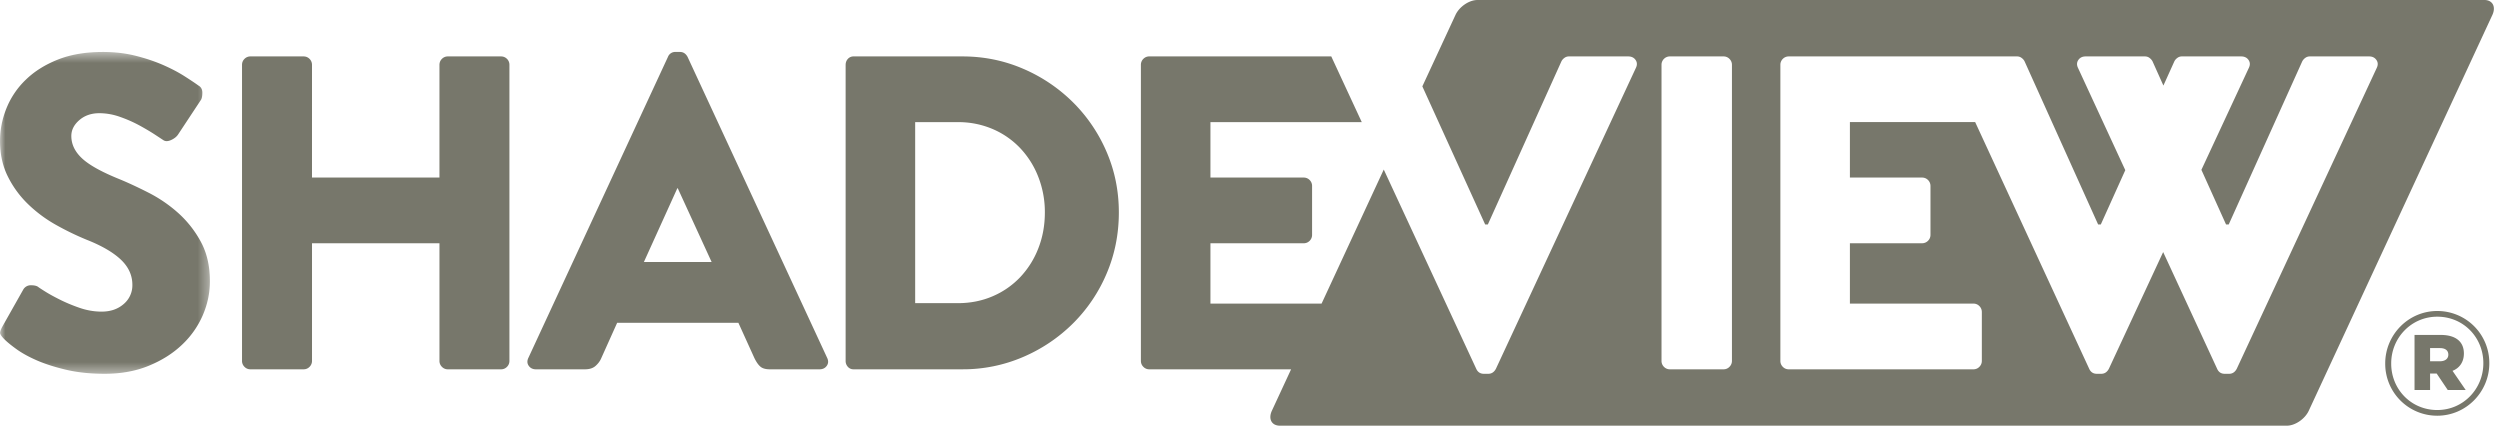 <svg width="234" height="40" viewBox="0 0 234 40" xmlns="http://www.w3.org/2000/svg" xmlns:xlink="http://www.w3.org/1999/xlink"><title>logo</title><defs><path id="a" d="M0 0.477L19.649 0.477 19.649 30.601 0 30.601z"/></defs><g fill="none" fill-rule="evenodd"><g transform="translate(0 4.386)"><mask id="b" fill="#fff"><use xlink:href="#a"/></mask><path d="M.418 27.377c-.223-.224-.355-.399-.397-.524-.042-.126.02-.34.188-.648l1.96-3.473a.803.803 0 0 1 .73-.417c.32 0 .549.055.69.167.026.027.228.16.604.397.376.238.84.495 1.398.773.555.28 1.174.54 1.856.776.68.236 1.37.354 2.065.354.834 0 1.522-.236 2.065-.71a2.287 2.287 0 0 0 .813-1.799c0-.892-.36-1.68-1.085-2.365-.723-.681-1.793-1.302-3.212-1.861a25.882 25.882 0 0 1-2.774-1.34 12.623 12.623 0 0 1-2.627-1.923 9.41 9.41 0 0 1-1.94-2.615C.251 11.18 0 10.057 0 8.801c0-1.03.202-2.05.606-3.054A7.66 7.66 0 0 1 2.42 3.071c.806-.782 1.807-1.408 3.004-1.883 1.195-.474 2.6-.71 4.213-.71 1.085 0 2.1.118 3.046.354.944.238 1.799.524 2.564.857.766.336 1.433.684 2.003 1.046.57.364 1.009.655 1.314.879.251.14.375.363.375.67 0 .307-.042.53-.124.669l-2.128 3.221c-.14.223-.362.405-.668.544-.306.14-.557.14-.75 0a284.31 284.31 0 0 0-.73-.48c-.405-.266-.883-.551-1.44-.858a12.29 12.29 0 0 0-1.835-.815 5.795 5.795 0 0 0-1.96-.356c-.751 0-1.378.215-1.878.647-.501.433-.75.928-.75 1.486 0 .781.34 1.484 1.022 2.113.68.627 1.856 1.275 3.524 1.945.807.334 1.704.752 2.69 1.254a13.03 13.03 0 0 1 2.755 1.884 9.965 9.965 0 0 1 2.127 2.698c.568 1.045.855 2.28.855 3.702 0 1.088-.224 2.149-.668 3.18a8.327 8.327 0 0 1-1.94 2.76c-.847.81-1.885 1.465-3.108 1.968-1.224.503-2.601.755-4.128.755-1.364 0-2.574-.13-3.63-.381-1.057-.252-1.969-.542-2.733-.877-.765-.335-1.398-.685-1.897-1.046-.502-.362-.876-.668-1.127-.92" fill="#77776B" mask="url(#b)"/></g><path d="M22.653 6.075c0-.222.078-.41.23-.563a.767.767 0 0 1 .563-.231h4.964c.223 0 .41.078.563.23.152.155.23.342.23.564V16.62h11.93V6.075c0-.222.076-.41.23-.563a.765.765 0 0 1 .563-.231h4.964c.222 0 .41.078.564.23a.77.77 0 0 1 .228.564v27.696a.765.765 0 0 1-.228.564.758.758 0 0 1-.564.233h-4.964a.75.75 0 0 1-.562-.233.758.758 0 0 1-.23-.564V22.77h-11.93V33.77a.766.766 0 0 1-.23.564.754.754 0 0 1-.564.233h-4.964a.752.752 0 0 1-.563-.233.766.766 0 0 1-.23-.564V6.075zm43.956 18.45l-3.17-6.902h-.042l-3.13 6.903h6.342zM50.172 34.569c-.305 0-.535-.115-.687-.336-.152-.224-.16-.472-.021-.754L62.521 5.323a.723.723 0 0 1 .708-.46h.419c.305 0 .54.153.708.46l13.058 28.155c.138.282.132.53-.022.754-.152.221-.381.336-.687.336h-4.63c-.392 0-.683-.076-.878-.233-.194-.152-.39-.423-.583-.815l-1.5-3.305H57.765l-1.503 3.347c-.11.251-.285.48-.52.69-.238.209-.565.316-.98.316h-4.59zm39.492-6.194c1.169 0 2.254-.216 3.255-.648a7.725 7.725 0 0 0 2.585-1.798 8.248 8.248 0 0 0 1.689-2.7c.403-1.03.606-2.147.606-3.345a9.001 9.001 0 0 0-.606-3.306 8.226 8.226 0 0 0-1.689-2.698 7.739 7.739 0 0 0-2.585-1.8 8.154 8.154 0 0 0-3.255-.648H85.66v16.943h4.004zM79.152 6.075c0-.222.07-.41.209-.563a.7.7 0 0 1 .543-.231h10.178c2.003 0 3.893.385 5.673 1.15a14.994 14.994 0 0 1 4.671 3.139 14.673 14.673 0 0 1 3.15 4.642c.764 1.772 1.148 3.662 1.148 5.671 0 2.034-.384 3.945-1.147 5.73a14.589 14.589 0 0 1-3.15 4.664 14.95 14.95 0 0 1-4.672 3.14 14.195 14.195 0 0 1-5.673 1.15H79.904a.689.689 0 0 1-.543-.231.806.806 0 0 1-.21-.565V6.075zm143.306.294l-13.1 28.153c-.165.308-.404.465-.708.465h-.418c-.335 0-.57-.157-.707-.465l-5.053-10.929-5.084 10.93c-.167.307-.403.464-.71.464h-.418c-.33 0-.57-.157-.71-.465l-10.676-23.097h-11.723v5.194h6.745c.223 0 .41.076.566.23a.774.774 0 0 1 .231.564v4.561c0 .224-.08.412-.231.564a.77.77 0 0 1-.566.23h-6.745v5.648h11.555c.22 0 .41.078.562.23.151.154.232.34.232.564v4.561a.77.77 0 0 1-.232.564.755.755 0 0 1-.562.233h-17.27a.755.755 0 0 1-.565-.233.765.765 0 0 1-.228-.564V6.075a.77.77 0 0 1 .228-.563.77.77 0 0 1 .565-.231h21.358a.69.69 0 0 1 .437.147.885.885 0 0 1 .27.314l6.884 15.269h.25l2.292-5.084-4.42-9.558c-.135-.278-.128-.53.024-.753.152-.222.38-.335.684-.335h5.55c.168 0 .316.05.438.147a.936.936 0 0 1 .274.314l1.018 2.267 1.025-2.267a.893.893 0 0 1 .27-.314.69.69 0 0 1 .438-.147h5.547c.308 0 .54.113.69.335.153.223.161.475.02.753l-4.434 9.527 2.307 5.115h.25l6.882-15.269a.94.94 0 0 1 .272-.314.702.702 0 0 1 .442-.147h5.547c.304 0 .531.113.683.335.156.223.16.475.024.753zM162.11 33.77c0 .225-.08.412-.232.564a.745.745 0 0 1-.562.233h-5.004a.756.756 0 0 1-.567-.233.765.765 0 0 1-.227-.564V6.075a.77.77 0 0 1 .227-.563.771.771 0 0 1 .567-.231h5.004a.76.76 0 0 1 .562.23.774.774 0 0 1 .232.564v27.696zM232.534.001h-94.25c-.776 0-1.695.628-2.053 1.403l-3.099 6.68 5.88 12.927h.251l6.886-15.269a.874.874 0 0 1 .269-.314.69.69 0 0 1 .437-.147h5.547c.308 0 .54.113.691.335.152.223.16.475.02.753l-13.097 28.153c-.168.308-.403.465-.71.465h-.419c-.33 0-.57-.157-.71-.465L129.52 15.87l-5.82 12.547h-10.403v-5.647h8.723c.22 0 .41-.076.562-.23a.768.768 0 0 0 .229-.565v-4.56a.769.769 0 0 0-.229-.565.76.76 0 0 0-.562-.23h-8.723V11.43h14.164l-2.854-6.15h-17.025a.764.764 0 0 0-.564.23.772.772 0 0 0-.23.564v27.696c0 .225.078.412.23.564a.75.75 0 0 0 .564.233h13.265l-1.796 3.871c-.361.777-.024 1.406.75 1.406h94.25c.772 0 1.696-.629 2.053-1.406l17.181-37.035c.358-.775.019-1.404-.752-1.404zm-4.405 38.909a4.858 4.858 0 0 1-4.872-4.872v-.028c0-2.66 2.156-4.9 4.872-4.9A4.858 4.858 0 0 1 233 33.982v.028c0 2.66-2.156 4.9-4.872 4.9zm0-.532c2.436 0 4.312-1.988 4.312-4.368v-.028c0-2.38-1.848-4.34-4.312-4.34-2.436 0-4.312 1.988-4.312 4.368v.028c0 2.38 1.848 4.34 4.312 4.34zM226 36.502V31.35h2.464c1.26 0 2.156.532 2.156 1.736 0 .812-.42 1.372-1.064 1.624l1.232 1.792h-1.68l-1.036-1.54h-.616v1.54H226zm1.456-2.688h.924c.504 0 .784-.252.784-.616 0-.392-.28-.616-.784-.616h-.924v1.232z" fill="#77776B"/></g></svg>